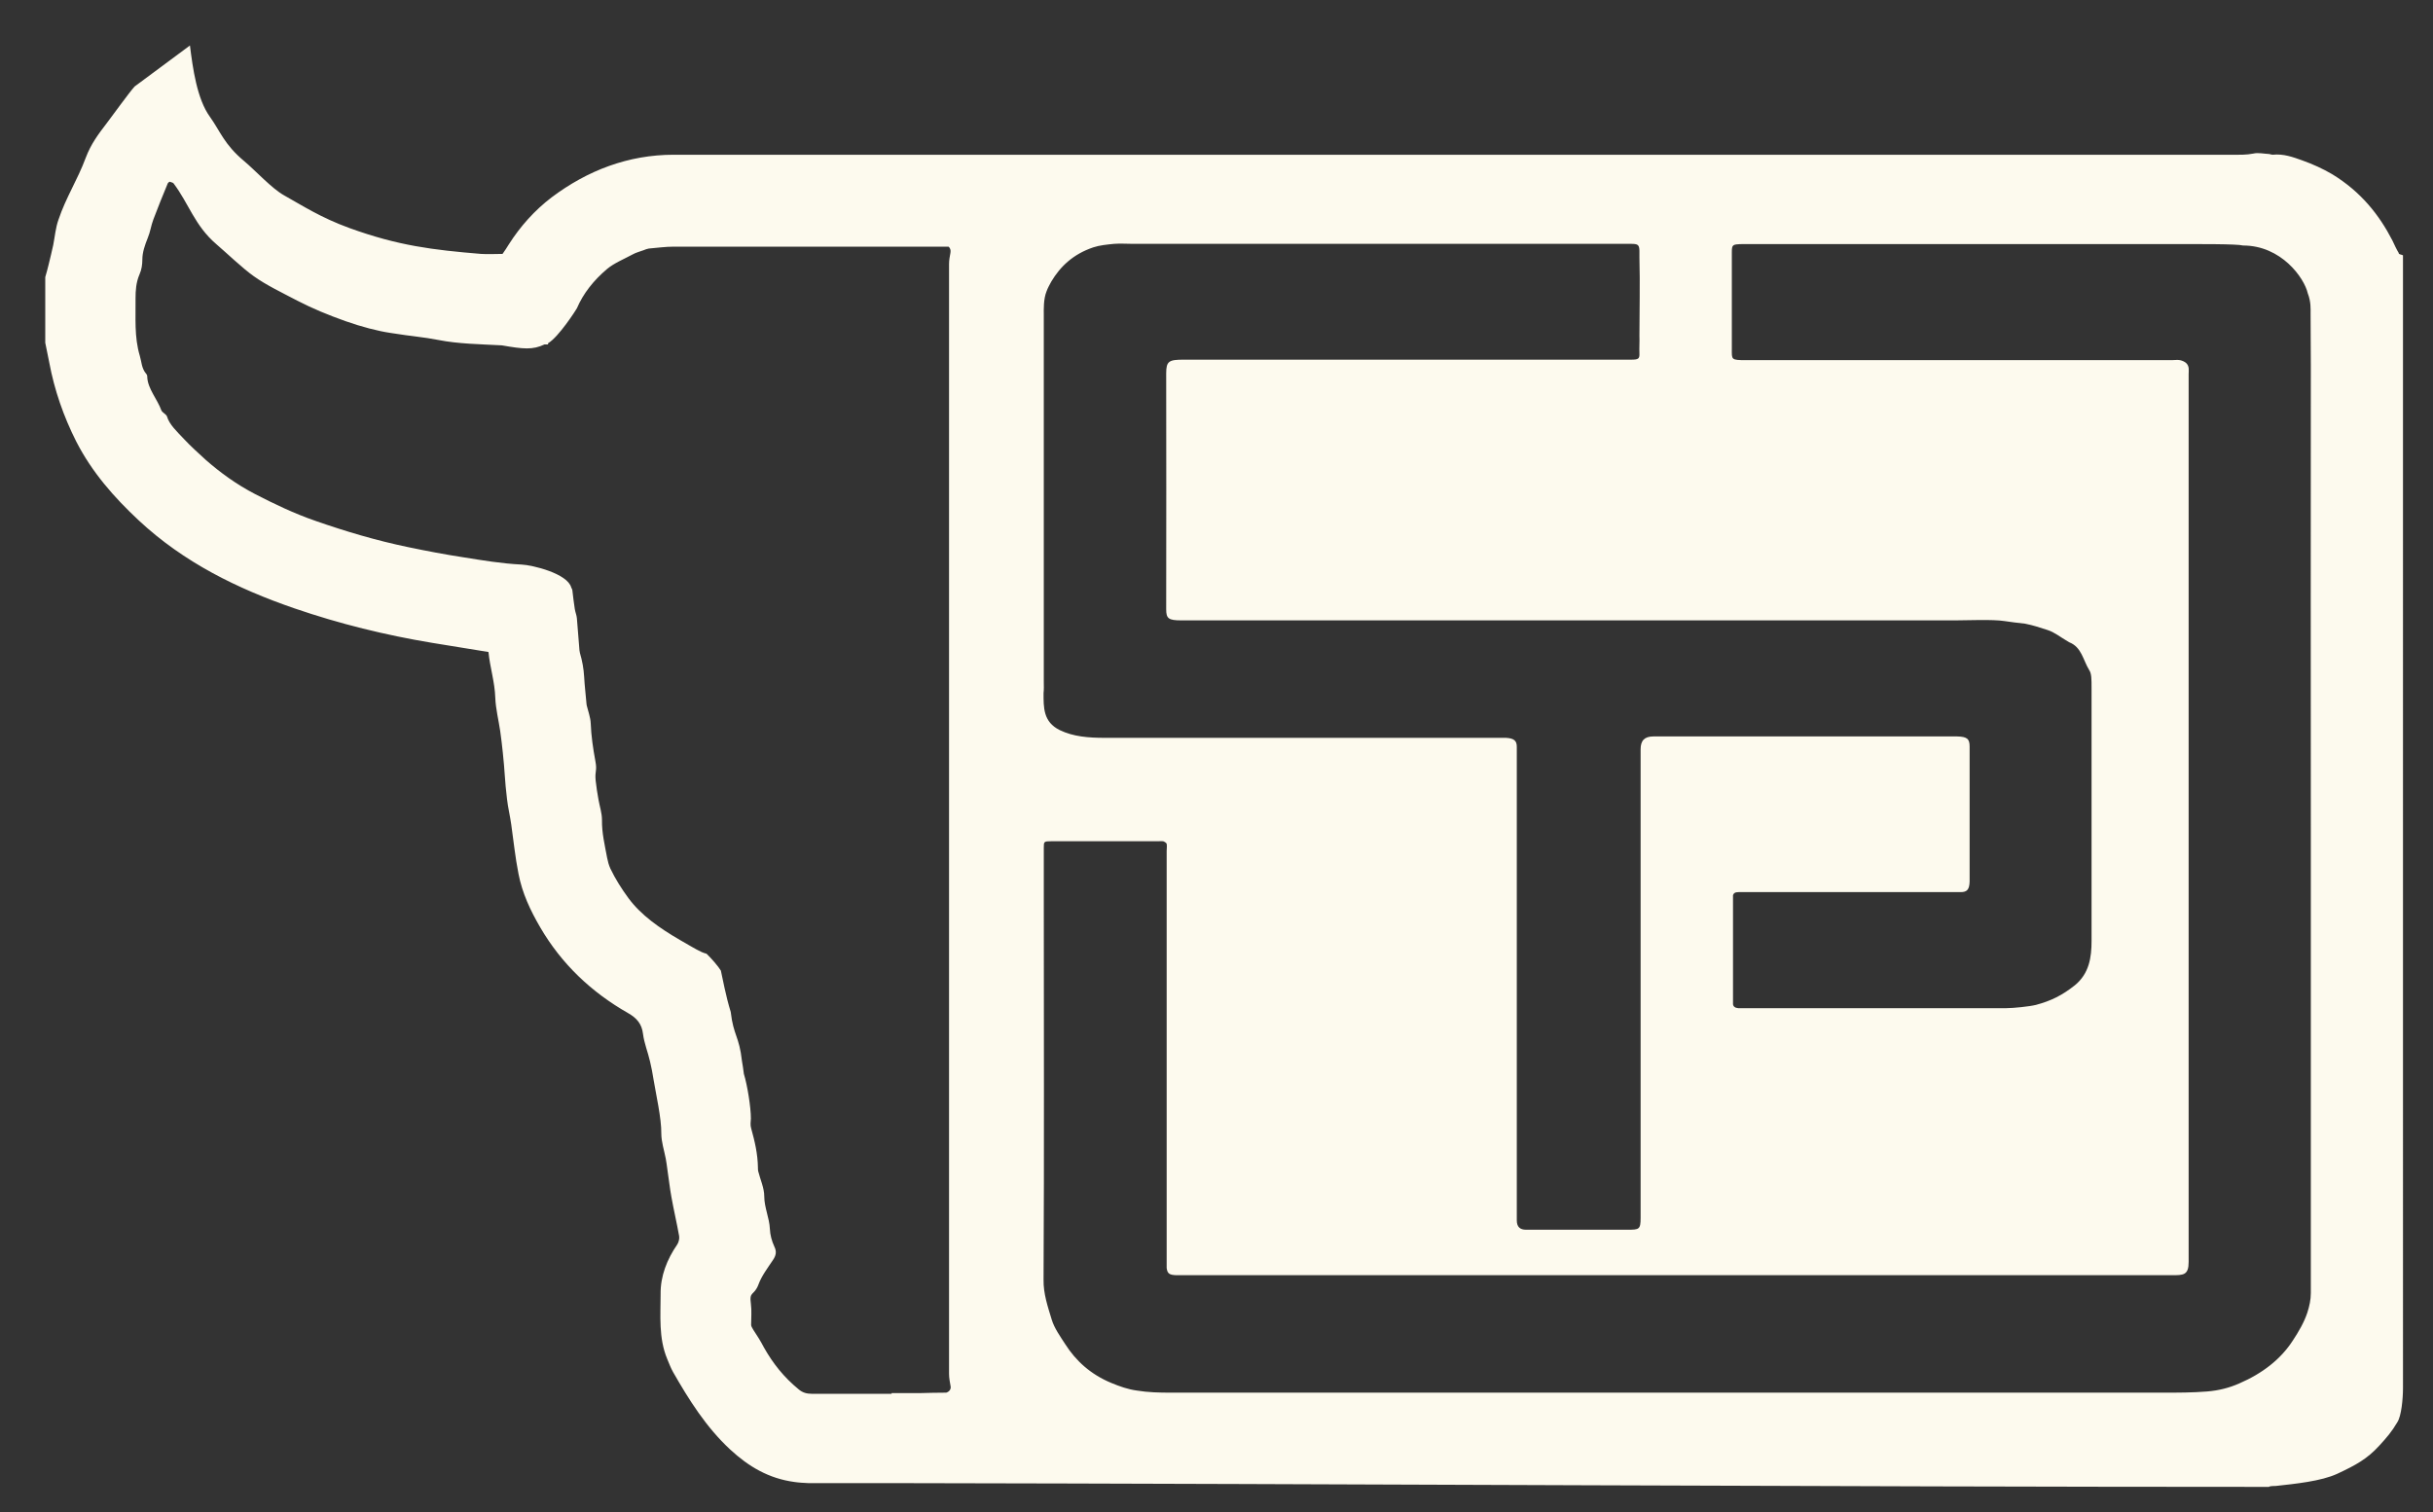 <svg xmlns="http://www.w3.org/2000/svg" id="Layer_1" viewBox="0 0 103.75 64.5"><rect x="0" y="0" width="103.75" height="64.5" fill="#333333" stroke="none"/><path d="m102.3,10.81c-.11-.18-.19-.36-.28-.55-.56-1.09-1.34-2.08-2.57-2.83-.39-.23-.83-.43-1.28-.59-.39-.14-.8-.29-1.26-.24-.04,0-.09-.02-.14-.03-.23-.01-.47-.07-.68-.02-.3.06-.58.05-.88.05-17.22,0-36.5,0-54.63,0h-3.15c-2.9,0-5.8,0-8.7,0-1.94,0-3.68.67-5.21,1.82-.72.55-1.33,1.23-1.82,2-.08.13-.17.27-.27.41-.31,0-.61.02-.92,0-2.05-.17-3.53-.35-5.6-1.1-1.24-.45-2.03-.97-2.8-1.4-.52-.29-1.2-1.04-1.7-1.46-.85-.71-1.01-1.26-1.46-1.89-.55-.76-.73-2.07-.85-3.04l-2.36,1.75c-.25.28-.91,1.2-1.17,1.54-.39.51-.69.91-.91,1.49-.36.97-.84,1.68-1.17,2.66-.12.34-.15.71-.22,1.07-.06.28-.13.56-.2.85-.04.17-.09.35-.14.52v2.8c.06.28.11.56.17.84.22,1.18.61,2.3,1.15,3.37.67,1.31,1.61,2.38,2.67,3.37,1.92,1.79,4.2,2.91,6.64,3.75,1.92.66,3.88,1.14,5.87,1.47.79.13,1.58.26,2.4.39.06.64.27,1.28.29,1.95.02.48.14.95.21,1.42.04.3.08.6.11.91.09.81.08,1.18.18,1.99.04.36.13.72.18,1.08.1.7.17,1.41.31,2.11.16.83.51,1.57.93,2.29.91,1.56,2.18,2.76,3.74,3.65.37.21.59.46.64.89.05.4.21.78.3,1.18.06.25.11.51.15.77.1.61.34,1.66.33,2.3,0,.35.12.71.19,1.07.03.16.05.32.07.47.06.39.1.78.17,1.16.1.56.23,1.11.33,1.67.02.11-.02.27-.08.36-.44.64-.72,1.35-.71,2.12,0,.92-.09,1.87.28,2.76.08.19.15.38.25.56.68,1.19,1.41,2.35,2.43,3.3.8.74,1.65,1.24,2.74,1.39.2.03.41.04.61.05,1.27,0,2.54,0,3.81,0h0c18.98.03,40.07.16,58.46.16.07-.05.23-.03.3-.04.82-.09,1.93-.2,2.62-.52.79-.37,1.27-.63,1.79-1.2.32-.35.53-.59.77-1,.17-.26.24-.99.24-1.46V10.89c-.06-.03-.16-.04-.19-.08M38.02,59.45c-1.12,0-2.27,0-3.39,0-.23,0-.4-.05-.56-.18-.65-.53-1.11-1.12-1.49-1.79-.22-.39,0-.02-.22-.39-.19-.31-.33-.48-.33-.58,0-.3.03-.6-.01-.9-.08-.56.14-.32.33-.84.13-.35.38-.68.6-1.01.14-.2.18-.37.07-.59-.11-.24-.18-.5-.19-.75-.02-.47-.24-.92-.24-1.39,0-.36-.17-.72-.26-1.08-.01-.05-.01-.1-.01-.15-.01-.59-.13-1.1-.29-1.68-.04-.13-.02-.27-.01-.41,0-.49-.15-1.42-.3-1.91,0-.02-.07-.52-.08-.54-.12-1.08-.36-1.07-.48-2.1-.22-.71-.35-1.46-.42-1.76-.1-.17-.4-.52-.61-.72-.29-.08-.44-.19-1.14-.59-.86-.5-1.65-1.05-2.19-1.78-.3-.41-.56-.82-.77-1.26-.07-.15-.11-.31-.14-.46-.1-.54-.23-1.07-.22-1.62,0-.29-.1-.58-.15-.87-.05-.27-.09-.54-.12-.81-.04-.42.07-.4-.01-.82-.1-.54-.18-1.08-.2-1.62-.01-.25-.11-.51-.17-.76,0-.02-.01-.05-.01-.07-.03-.38-.08-.76-.1-1.15-.02-.35-.08-.68-.18-1.02-.01-.04-.01-.07-.02-.11-.04-.46-.07-.91-.11-1.37-.01-.13-.07-.26-.09-.4-.04-.26-.07-.51-.1-.77,0-.05-.03-.1-.05-.14h0c-.16-.6-1.66-.96-2.12-.98-.84-.04-1.67-.18-2.48-.31-.79-.12-1.57-.27-2.34-.43-1.4-.29-2.69-.68-3.93-1.11-.96-.33-1.8-.74-2.6-1.15-.83-.43-1.5-.93-2.1-1.45-.33-.3-.66-.6-.95-.91-.29-.31-.62-.61-.72-.96-.03-.09-.21-.17-.24-.26-.17-.47-.57-.91-.6-1.4,0-.06,0-.11-.05-.16-.2-.24-.19-.51-.27-.77-.24-.8-.17-1.62-.18-2.44,0-.34.02-.68.17-1.03.09-.2.12-.42.12-.63,0-.31.11-.62.23-.92.11-.26.14-.53.24-.79.19-.51.4-1.02.61-1.53.01-.03.05-.06.08-.08.06.02.15.04.17.07.65.86.9,1.8,1.82,2.59.41.35,1.13,1.04,1.6,1.37.53.38,1.24.72,1.87,1.05.64.33,1.29.6,2.05.87.68.24,1.37.42,1.91.5,1,.16,1.38.17,2.04.3.86.17,1.79.18,2.71.23.92.16,1.32.2,1.82-.04.05,0,.1,0,.15,0v-.05c.45-.26,1.2-1.43,1.23-1.49.27-.63.71-1.19,1.29-1.68.3-.25.72-.42,1.09-.62.14-.08.31-.12.47-.18.07-.03.15-.06.22-.07.35-.03.71-.08,1.07-.08,3.9,0,7.81,0,11.71,0,.07.06.1.15.08.26-.03.16-.06.32-.06.48,0,16.2,0,31.14,0,47.34,0,.18.04.37.07.55.01.11-.06.21-.19.25-.37,0-.77.01-1.14.02h-.63s0,0,0,0c-.3,0-.52,0-.56,0m6.49-30.34c0-5.13,0-9.67,0-14.81v-.85c0-.2-.02-.66.12-1,.04-.12.14-.3.2-.41.38-.64.93-1.17,1.79-1.46.27-.09.59-.12.89-.15.26-.02.53,0,.79,0h20.99c.08,0,.17,0,.25,0,.31,0,.36.04.37.29,0,.1,0,.2,0,.3.03,1.11,0,2.33,0,3.32.01.26-.01.51,0,.77.01.22-.05.26-.34.26-.1,0-.2,0-.3,0-6.09,0-12.7,0-18.79,0-.63,0-.75.06-.75.58.01,3.11,0,6.92,0,10.03v.04c0,.39.1.47.64.47.1,0,.2,0,.3,0h32.73c.47,0,1.58-.05,2.08.03.29.04.55.08.87.11.39.08.55.14.96.27.31.1.51.28.92.52.54.21.59.75.86,1.19.1.15.1.37.1.79v1.19c0,2.75,0,6.84,0,9.58,0,.69-.1,1.39-.72,1.89-.53.42-1.01.66-1.65.83-.28.07-.97.14-1.26.14-3.61,0-7.58,0-11.19,0-.08,0-.17,0-.25,0-.13-.01-.21-.07-.22-.17,0-.06,0-.12,0-.19,0-1.43,0-2.87,0-4.31,0-.06,0-.11,0-.15.03-.08.08-.13.24-.13.14,0,.25,0,.43,0,2.95,0,5.6,0,8.55,0,.12,0,.37,0,.49,0,.27,0,.37-.11.38-.45,0-1.17,0-4.59,0-5.76,0-.33-.11-.42-.54-.43-.08,0-.17,0-.25,0h-12.44c-.08,0-.17,0-.25,0-.39,0-.55.18-.55.55,0,6.4,0,13.58,0,19.98,0,.5-.06.51-.55.51-1.45,0-2.66,0-4.11,0h-.23c-.24,0-.39-.11-.39-.4,0-.09,0,0,0-.09v-19.81c0-.1,0-.2,0-.3,0-.26-.12-.36-.46-.38-.12,0-.23,0-.35,0-5.58,0-11.17,0-16.75,0-.71,0-1.35-.05-1.93-.33-.71-.35-.69-.97-.69-1.58.02-.16.01-.32.01-.47m54.03,26.06c0,.29-.06.56-.15.84-.14.42-.37.81-.62,1.19-.51.79-1.29,1.4-2.29,1.83-.41.18-.86.3-1.37.34-.62.05-1.24.05-1.86.05-13.85,0-28.46,0-42.31,0-.49,0-.98-.01-1.46-.09-.38-.05-.74-.18-1.08-.32-.9-.37-1.53-.96-1.97-1.65-.22-.34-.47-.69-.58-1.05-.17-.56-.36-1.11-.35-1.71.03-5.59.01-10.73.01-16.32,0-.7,0-1.4,0-2.1,0-.27,0-.28.34-.28,1.58,0,2.97,0,4.55,0,.07,0,.14-.01.2,0,.06.02.14.07.15.11.02.1,0,.2,0,.3,0,5.84,0,11.69,0,17.53,0,.09,0,.18,0,.26.03.24.11.3.42.31.2,0,.4,0,.59,0,13.89,0,27.96,0,41.85,0,.5,0,.72,0,.72-.57,0-6.59,0-13.18,0-19.77,0-6.03,0-12.06,0-18.09,0-.16.04-.33-.1-.47-.06-.06-.17-.11-.27-.13-.11-.02-.23,0-.35,0-6.6,0-11.54,0-18.15,0-.65,0-.61-.02-.61-.48,0-1.32,0-2.65,0-3.97,0-.05,0-.1,0-.15,0-.33.03-.34.44-.35h.2c6.36,0,11.8,0,18.15,0,1.11,0,2.76-.01,3.01.06,1.63,0,2.61,1.38,2.76,2.04.14.36.12.67.12.85,0,.34.01,1.83.01,2.21-.01,6.71,0,13.41,0,20.11s0,12.83,0,19.47" style="fill:#fdfaee;"></path></svg>